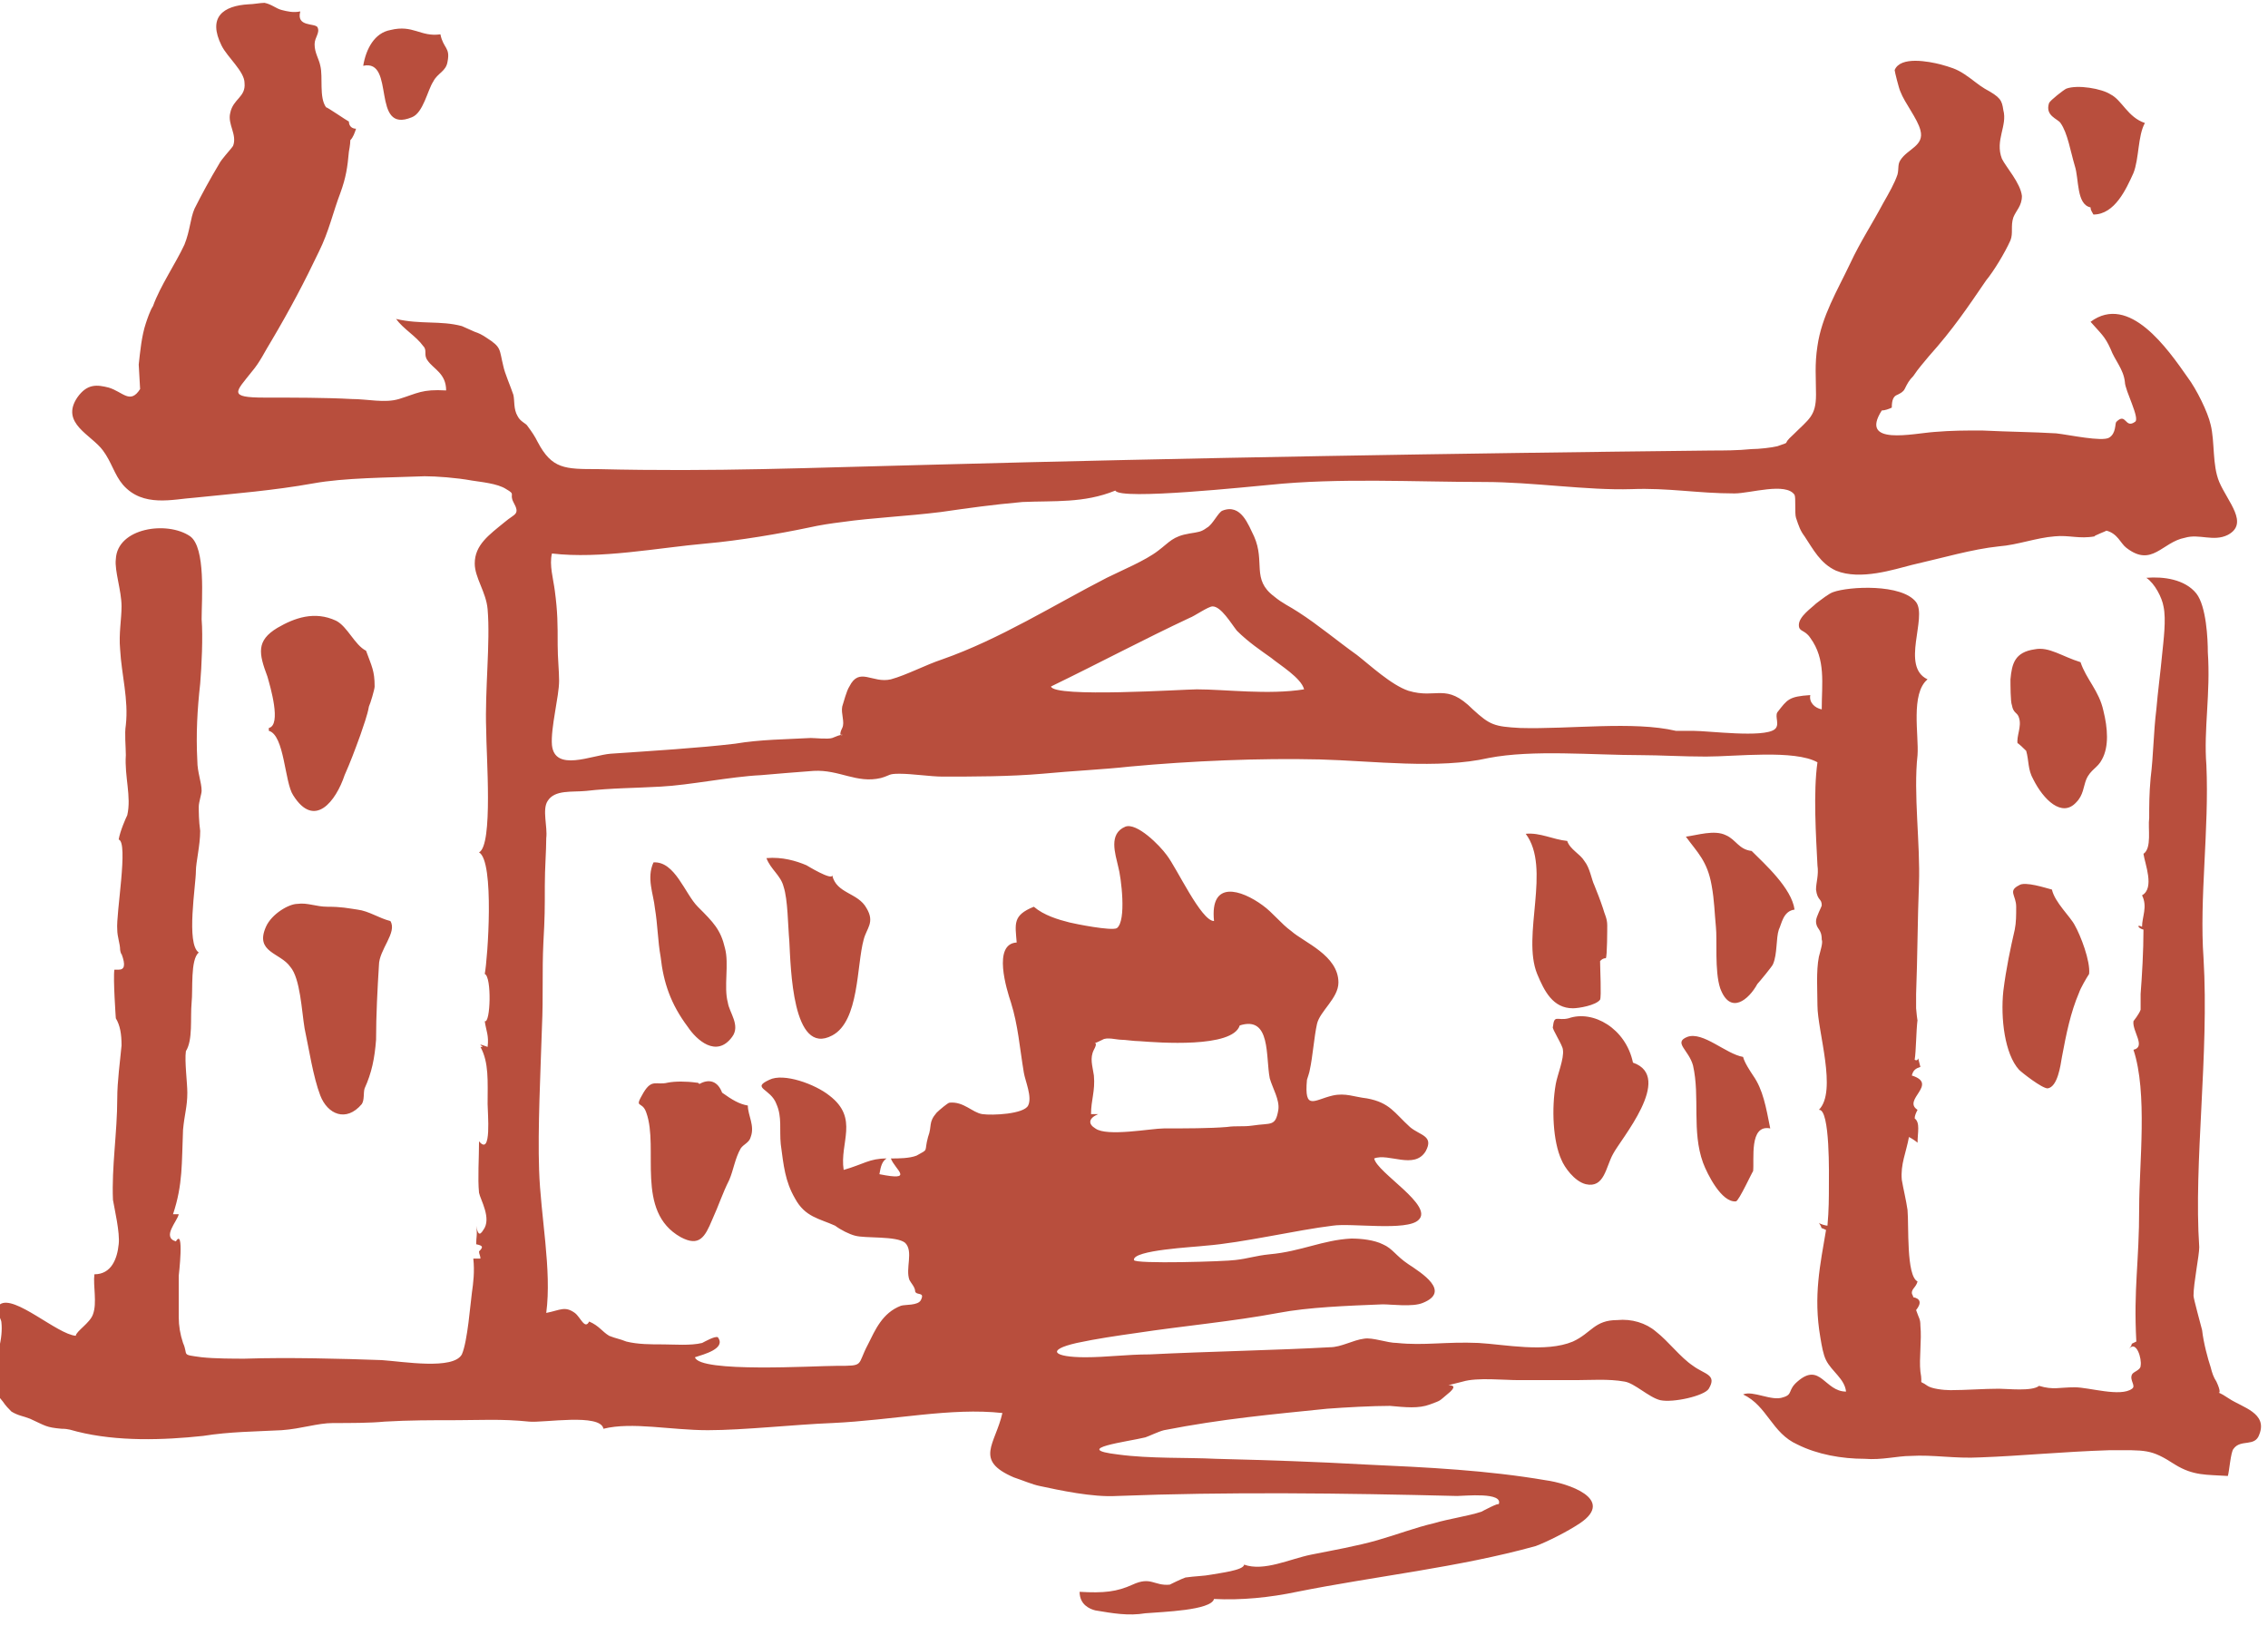 <?xml version="1.0" encoding="utf-8"?>
<!-- Generator: Adobe Illustrator 15.0.2, SVG Export Plug-In . SVG Version: 6.00 Build 0)  -->
<!DOCTYPE svg PUBLIC "-//W3C//DTD SVG 1.1//EN" "http://www.w3.org/Graphics/SVG/1.1/DTD/svg11.dtd">
<svg version="1.1" id="Calque_1" xmlns="http://www.w3.org/2000/svg" xmlns:xlink="http://www.w3.org/1999/xlink" x="0px" y="0px"
	 width="158.61px" height="113.722px" viewBox="0 0 158.61 113.722" enable-background="new 0 0 158.61 113.722"
	 xml:space="preserve">
<g>
	<path  fill-rule="evenodd" clip-rule="evenodd" fill="#b84e3d" d="M24.4,8.5c0,0.3,0.2,0.5,0.5,0.5c-0.1,0.3-0.2,0.6-0.4,0.8c0,0.3-0.1,0.8-0.1,0.8c-0.1,1.1-0.2,1.8-0.6,2.9
		c-0.5,1.3-0.8,2.7-1.5,4.1c-1,2.1-2,4-3.3,6.2c-0.5,0.8-0.8,1.5-1.4,2.2c-1.1,1.4-1.7,1.8,0.9,1.8c2,0,4.3,0,6.1,0.1
		c1.1,0,2.3,0.3,3.3,0c1.3-0.4,1.6-0.7,3.3-0.6c0-1.2-0.9-1.5-1.3-2.1c-0.3-0.4,0-0.7-0.3-1c-0.5-0.7-1.4-1.2-1.9-1.9
		c1.7,0.4,3.1,0.1,4.6,0.5c0.2,0.1,0.7,0.3,0.9,0.4c0.3,0.1,0.5,0.2,0.8,0.4c1.1,0.7,0.9,0.8,1.2,2c0.1,0.5,0.5,1.4,0.7,2
		c0.1,0.4,0,1,0.3,1.5c0.2,0.4,0.6,0.5,0.7,0.7c0.3,0.4,0.5,0.7,0.7,1.1c1,1.9,1.9,1.9,4.2,1.9c8.3,0.2,14.8-0.1,23.1-0.3
		c18.6-0.5,36.8-0.8,54.8-1c0.8,0,1.8,0,2.8-0.1c0.5,0,1.4-0.1,1.8-0.2c1.1-0.4,0.2,0,1.1-0.8c1.1-1.1,1.6-1.3,1.6-2.8
		c0-1.2-0.1-2.1,0.1-3.4c0.3-2.1,1.4-3.9,2.3-5.8c0.7-1.5,1.5-2.7,2.3-4.2c0.4-0.7,0.8-1.4,1-2c0.1-0.4,0-0.7,0.2-1
		c0.5-0.8,1.7-1,1.4-2.1c-0.2-0.8-1.1-1.9-1.4-2.7c-0.1-0.2-0.4-1.4-0.4-1.5c0.4-1,2.4-0.6,3.2-0.4c0.7,0.2,1.1,0.3,1.7,0.7
		c0.6,0.4,0.9,0.7,1.4,1c1.1,0.6,1.2,0.8,1.3,1.5c0.3,1.1-0.6,2.1-0.1,3.4c0.3,0.6,1.3,1.7,1.4,2.6c0,0.7-0.4,1-0.6,1.5
		c-0.2,0.6,0,1.1-0.2,1.6c-0.4,0.9-1.2,2.2-1.7,2.8c-1.3,1.9-2.3,3.4-4,5.3c-0.4,0.5-0.7,0.8-1.1,1.4c-0.3,0.3-0.4,0.5-0.6,0.9
		c-0.1,0.2-0.3,0.3-0.5,0.4c-0.3,0.1-0.4,0.4-0.4,0.9c-0.2,0.1-0.5,0.2-0.7,0.2c-1.6,2.5,2.2,1.6,3.7,1.5c1.2-0.1,2.1-0.1,3.3-0.1
		c2.1,0.1,3.5,0.1,5.2,0.2c0.9,0.1,3.2,0.6,3.7,0.3c0.5-0.3,0.4-1,0.5-1.1c0.7-0.7,0.6,0.5,1.3,0c0.4-0.2-0.7-2.2-0.7-2.8
		c-0.1-0.9-0.7-1.5-1-2.3c-0.4-0.9-0.7-1.1-1.4-1.9c2.7-2,5.4,1.9,6.8,3.9c0.6,0.8,1.4,2.4,1.6,3.3c0.3,1.2,0.1,2.8,0.6,4
		c0.6,1.4,2.1,2.9,0.6,3.7c-1,0.5-2-0.1-3,0.2c-1.6,0.3-2.3,2.1-4.1,0.7c-0.4-0.3-0.6-1-1.4-1.2c0.1,0-1,0.4-0.8,0.4
		c-1.1,0.2-1.8-0.1-2.8,0c-1.3,0.1-2.6,0.6-3.9,0.7c-1.9,0.2-3.9,0.8-6.1,1.3c-1.2,0.3-3.6,1.1-5.3,0.4c-1.1-0.5-1.6-1.5-2.2-2.4
		c-0.3-0.4-0.4-0.7-0.6-1.3c-0.1-0.3,0-1.4-0.1-1.6c-0.6-0.9-3.1-0.1-4.2-0.1c-2.6,0-4.6-0.4-7.2-0.3c-3.1,0.1-6.9-0.5-10.3-0.5
		c-4.9,0-10.2-0.3-15,0.2c-1.2,0.1-10.5,1.1-10.8,0.4c-2.2,0.9-4.3,0.7-6.5,0.8c-2.2,0.2-3.6,0.4-5.7,0.7c-2.4,0.3-4.8,0.4-6.9,0.7
		c-0.8,0.1-1.5,0.2-2.4,0.4c-1.9,0.4-4.8,0.9-7.1,1.1c-3.4,0.3-7.4,1.1-10.8,0.7c-0.2,0.8,0.1,1.8,0.2,2.6c0.2,1.5,0.2,2.3,0.2,3.8
		c0,0.9,0.1,1.8,0.1,2.5c0,1.1-0.6,3.3-0.5,4.5c0.2,1.9,2.8,0.7,4.1,0.6c2.9-0.2,6.2-0.4,8.7-0.7c1.8-0.3,3.5-0.3,5.3-0.4
		c0.3,0,1.2,0.1,1.5,0c1.4-0.6,0.2,0.3,0.7-0.7c0.2-0.4-0.1-1,0-1.5c0.1-0.3,0.3-1.1,0.5-1.4c0.7-1.4,1.6-0.2,2.9-0.5
		c1.1-0.3,2.4-1,3.6-1.4c4-1.4,7.8-3.8,11.5-5.7c1-0.5,2.7-1.2,3.6-1.9c0.8-0.6,1-1,2.2-1.2c0.6-0.1,0.8-0.1,1.2-0.4
		c0.4-0.2,0.8-1.1,1.1-1.2c1.3-0.5,1.8,1,2.2,1.8c0.8,1.8-0.2,3,1.4,4.2c0.6,0.5,1.1,0.7,1.7,1.1c1.4,0.9,2.7,2,4.1,3
		c0.9,0.7,2.4,2.1,3.6,2.5c2,0.6,2.6-0.6,4.5,1.3c1.2,1.1,1.5,1.2,3.3,1.3c3.5,0.1,7.9-0.5,10.9,0.2c0.3,0,0.9,0,1.2,0
		c1.1,0,4.9,0.5,5.7-0.1c0.4-0.3,0-0.9,0.2-1.2c0.7-0.9,0.8-1.1,2.3-1.2c-0.1,0.5,0.3,0.9,0.8,1c0-1.8,0.3-3.5-0.8-5
		c-0.4-0.6-0.8-0.4-0.8-0.9c0-0.6,0.9-1.2,1.2-1.5c0.4-0.3,0.9-0.7,1.2-0.8c1.1-0.4,4.8-0.6,5.8,0.7c0.8,1.1-1.1,4.5,0.8,5.4
		c-1.2,1-0.6,3.9-0.7,5.3c-0.3,2.7,0.2,6.2,0.1,9c-0.1,2.5-0.1,5.1-0.2,7.7c0,0,0,1,0,1c0,0.1,0.1,1,0.1,0.8
		c-0.1,0.8-0.1,2.2-0.2,2.8c0.4,0.2,0.1-0.6,0.4,0.5c-0.3,0.1-0.5,0.2-0.6,0.6c1.9,0.6-0.7,1.7,0.4,2.4c-0.1,0.2-0.2,0.4-0.2,0.6
		c0.4,0.3,0.2,1,0.2,1.7c-0.1-0.1-0.4-0.3-0.6-0.4c-0.2,1.1-0.6,1.9-0.5,3c0.1,0.6,0.3,1.4,0.4,2.1c0.1,1.1-0.1,4.6,0.7,5
		c-0.1,0.4-0.4,0.5-0.4,0.8c0,0.1,0.1,0.2,0.1,0.3c0.5,0.1,0.6,0.4,0.2,0.9c0.2,0.6,0.3,0.6,0.3,1.1c0.1,1-0.1,2.3,0,3.2
		c0.2,1.1-0.2,0.5,0.5,1c0.3,0.2,1.1,0.3,1.6,0.3c1.1,0,2.3-0.1,3.4-0.1c0.6,0,2.3,0.2,2.8-0.2c1,0.3,1.4,0.1,2.5,0.1
		c1,0,3.2,0.7,4,0.1c0.3-0.2-0.2-0.6,0-1c0.1-0.2,0.6-0.3,0.6-0.6c0.1-0.5-0.3-1.8-0.8-1.2c0.4-0.5-0.1-0.2,0.5-0.5
		c-0.2-3.8,0.2-5.4,0.2-9.4c0-3,0.6-8-0.4-11c0.9-0.2-0.1-1.3,0-2c0,0,0.4-0.5,0.5-0.8c0-0.2,0-0.8,0-1.1c0.1-1.3,0.2-3,0.2-4.5
		c-0.4-0.1-0.5-0.4-0.1-0.2c0-0.7,0.4-1.4,0-2.2c0.9-0.5,0.2-2.2,0.1-2.9c0.6-0.4,0.3-1.8,0.4-2.5c0-0.9,0-1.7,0.1-2.8
		c0.2-1.6,0.2-3.2,0.4-4.8c0.1-1.2,0.3-2.7,0.4-3.8c0.1-1,0.3-2.5,0.1-3.4c-0.1-0.6-0.6-1.6-1.2-2c1.2-0.1,2.7,0.1,3.5,1.1
		c0.7,0.9,0.8,3.2,0.8,4.1c0.2,2.9-0.3,5.4-0.1,7.9c0.2,4.5-0.5,9.3-0.2,13.5c0.4,6.7-0.7,14.3-0.3,20.2c0,0.6-0.4,2.5-0.4,3.4
		c0,0.2,0.5,2,0.6,2.4c0.1,0.9,0.4,2,0.6,2.6c0.1,0.4,0.2,0.7,0.4,1c0.7,1.5-0.6,0.2,0.9,1.2c0.9,0.6,2.7,1,2.1,2.5
		c-0.3,0.9-1.3,0.3-1.8,1c-0.2,0.2-0.3,1.6-0.4,1.9c-1.5-0.1-2.4,0-3.7-0.8c-1.7-1.1-2-1-4.6-1c-3.2,0.1-6.2,0.4-9,0.5
		c-1.8,0.1-3.3-0.2-4.9-0.1c-0.9,0-2,0.3-3.2,0.2c-1.6,0-3.3-0.3-4.7-1c-1.8-0.8-2.1-2.7-3.8-3.5c0.7-0.3,2,0.5,2.8,0.2
		c0.7-0.2,0.3-0.5,1-1.1c1.6-1.4,1.9,0.7,3.4,0.7c-0.1-0.9-1-1.4-1.4-2.2c-0.2-0.4-0.3-1-0.4-1.6c-0.5-2.9,0-5.1,0.4-7.5
		c-0.6-0.3-0.1,0.1-0.5-0.5c0.1,0.1,0.5,0.2,0.6,0.2c0.1-1.1,0.1-2,0.1-2.8c0-0.6,0.1-5.4-0.7-5.3c1.3-1.3-0.1-5.5-0.1-7.3
		c0-1-0.1-2.4,0.1-3.4c0.1-0.4,0.3-1,0.2-1.2c0-0.8-0.4-0.7-0.4-1.3c0-0.3,0.4-1,0.4-1.1c0-0.5-0.3-0.3-0.4-1.1c0-0.5,0.2-1,0.1-1.7
		c-0.1-2-0.3-5.1,0-7.2c-1.6-0.9-5.7-0.4-7.8-0.4c-1.6,0-3.3-0.1-4.5-0.1c-3.4,0-7.6-0.4-10.7,0.2c-3.5,0.8-8.1,0.2-11.8,0.1
		c-4.2-0.1-9,0.1-13.3,0.5c-1.8,0.2-4,0.3-6.1,0.5c-2.3,0.2-4.8,0.2-7,0.2c-0.8,0-2.1-0.2-3-0.2c-0.8,0-0.6,0.1-1.3,0.3
		c-1.7,0.4-2.9-0.6-4.7-0.5c-1.4,0.1-2.5,0.2-3.7,0.3c-2.1,0.1-5,0.7-7,0.8c-1.7,0.1-3.5,0.1-5.2,0.3c-1,0.1-2.2-0.1-2.7,0.7
		c-0.4,0.6,0,1.8-0.1,2.6c0,0.9-0.1,2.1-0.1,3.3c0,1.7,0,2.2-0.1,4c-0.1,2.1,0,3.7-0.1,5.9c-0.1,3.2-0.3,7.1-0.2,10
		c0.1,3.2,0.9,7,0.5,10c1-0.2,1.3-0.5,2,0c0.4,0.3,0.7,1.2,1,0.6c0.7,0.3,0.9,0.7,1.4,1c0.5,0.2,0.7,0.2,1.2,0.4
		c0.8,0.2,1.7,0.2,2.6,0.2c0.7,0,1.9,0.1,2.7-0.1c0.2-0.1,0.9-0.5,1.1-0.4c0.6,0.8-1,1.2-1.6,1.4c0.3,1.1,8.4,0.6,9.9,0.6
		c2,0,1.4,0,2.2-1.5c0.5-1,1-2.2,2.3-2.7c0.3-0.1,1.2,0,1.4-0.4c0.3-0.6-0.3-0.3-0.4-0.6c0-0.3-0.3-0.6-0.4-0.8
		c-0.3-0.8,0.3-2-0.3-2.6c-0.6-0.5-2.8-0.3-3.5-0.5c-0.4-0.1-1-0.4-1.4-0.7c-1.1-0.5-2.1-0.6-2.8-1.9c-0.7-1.2-0.8-2.3-1-3.8
		c-0.1-1,0.1-1.9-0.3-2.8c-0.4-1.1-1.8-1.1-0.5-1.7c1-0.5,3.2,0.3,4.2,1.1c2.1,1.6,0.7,3.3,1,5.2c1.4-0.4,1.8-0.8,3-0.8
		c-0.3,0.2-0.4,0.5-0.5,1.1c2.5,0.5,1.1-0.3,0.8-1.1c0.5,0,1.3,0,1.8-0.2c0.9-0.5,0.5-0.2,0.8-1.3c0.3-0.8,0-1,0.6-1.7
		c0.2-0.2,0.8-0.7,0.9-0.7c1-0.1,1.6,0.7,2.3,0.8c0.7,0.1,2.9,0,3.2-0.6c0.3-0.6-0.2-1.7-0.3-2.3c-0.3-1.8-0.4-3.3-0.9-4.9
		c-0.3-0.9-1.3-4.1,0.4-4.2c-0.1-1.3-0.3-1.9,1.2-2.5c0.7,0.6,1.7,0.9,2.5,1.1c0.4,0.1,2.9,0.6,3.3,0.4c0.7-0.5,0.3-3.6,0.1-4.3
		c-0.2-0.9-0.7-2.3,0.5-2.8c0.8-0.3,2.4,1.3,2.9,2c0.7,0.9,2.4,4.6,3.3,4.6c-0.3-2.9,1.9-2.2,3.4-1.1c0.7,0.5,1.3,1.3,2,1.8
		c0.9,0.8,3.3,1.7,3.3,3.6c0,1.1-1.3,2-1.5,2.9c-0.2,0.9-0.3,2.3-0.5,3.2c0,0.1-0.2,0.7-0.2,0.7c-0.2,2.2,0.5,1.4,1.8,1.1
		c0.9-0.2,1.5,0.1,2.4,0.2c1.6,0.3,1.9,1,3,2c0.7,0.6,1.7,0.6,1.1,1.7c-0.8,1.3-2.6,0.1-3.6,0.5c0.2,1,4.2,3.3,3.1,4.3
		c-0.8,0.8-4.7,0.2-6,0.4c-2.5,0.3-6.3,1.2-8.9,1.4c-0.8,0.1-5.1,0.3-5,1c0,0.3,6.5,0.1,7.1,0c0.9-0.1,1.4-0.3,2.4-0.4
		c2.2-0.2,3.7-1,5.7-1.1c0.7,0,1.6,0.1,2.2,0.4c0.7,0.3,0.9,0.8,1.8,1.4c0.9,0.6,3,1.9,1,2.7c-0.7,0.3-2.2,0.1-2.8,0.1
		c-2.5,0.1-5.2,0.2-7.3,0.6c-3.2,0.6-6.6,0.9-9.9,1.4c-1.4,0.2-2.8,0.4-4.2,0.7c-2.2,0.5-1.6,1,0.6,1c1.5,0,2.9-0.2,4.5-0.2
		c4-0.2,9.1-0.3,12.6-0.5c0.8,0,1.6-0.5,2.4-0.6c0.6-0.1,1.6,0.3,2.3,0.3c1.9,0.2,3.4-0.1,5.7,0c1.8,0.1,4.7,0.7,6.6-0.1
		c1.3-0.6,1.5-1.5,3.1-1.5c1-0.1,2,0.2,2.7,0.8c0.9,0.7,1.7,1.8,2.6,2.4c0.8,0.6,1.7,0.6,1.1,1.6c-0.3,0.5-2.5,1-3.4,0.8
		c-0.8-0.2-1.8-1.2-2.5-1.3c-1.1-0.2-2.4-0.1-3.4-0.1c-1.3,0-2.6,0-4,0c-1,0-2.9-0.2-3.9,0.1c-2.3,0.6,0.3-0.2-1.1,0.9
		c-0.6,0.5-0.4,0.4-1.2,0.7c-0.8,0.3-1.7,0.2-2.8,0.1c-1.2,0-3.1,0.1-4.4,0.2c-3.9,0.4-7.3,0.7-11.4,1.5c-0.4,0.1-1,0.4-1.3,0.5
		c-1.2,0.3-5.3,0.8-1.9,1.2c2.2,0.3,4.9,0.2,6.8,0.3c3.9,0.1,6.9,0.2,10.5,0.4c4.4,0.2,8.5,0.4,12.6,1.1c1.5,0.2,4.9,1.3,2.4,3
		c-0.9,0.6-2.3,1.3-3.1,1.6c-5.4,1.5-11.2,2.1-16.7,3.2c-1.9,0.4-3.9,0.6-5.8,0.5c-0.2,0.8-3.6,0.9-4.8,1c-1.2,0.2-2.3,0-3.5-0.2
		c-0.4-0.1-1.1-0.4-1.1-1.3c1.7,0.1,2.6,0,3.7-0.5c1.3-0.6,1.5,0.1,2.6,0c0,0,0.8-0.4,1.1-0.5c0.7-0.1,1.3-0.1,1.8-0.2
		c0.5-0.1,2.3-0.3,2.3-0.7c1.4,0.5,3.2-0.4,4.7-0.7c1.5-0.3,3.2-0.6,4.6-1c1.4-0.4,2.7-0.9,4-1.2c1-0.3,2.4-0.5,3.3-0.8
		c0,0,1.3-0.7,1.2-0.5c0.4-0.9-2.4-0.6-2.9-0.6c-8-0.2-16.1-0.3-23.8,0c-1.7,0.1-4-0.4-5.4-0.7c-0.5-0.1-1.2-0.4-1.8-0.6
		c-2.8-1.2-1.3-2.3-0.8-4.5c-3.6-0.4-7.6,0.5-11.9,0.7c-2.6,0.1-6.2,0.5-8.7,0.5c-2.6,0-5.3-0.6-7.3-0.1c-0.2-1.1-4.2-0.4-5.2-0.5
		c-1.9-0.2-3.6-0.1-5-0.1c-1.8,0-3.4,0-5.1,0.1c-1,0.1-2.4,0.1-3.6,0.1c-1.1,0-2.2,0.4-3.6,0.5c-1.9,0.1-3.6,0.1-5.5,0.4
		c-2.8,0.3-6,0.4-8.8-0.3c-0.4-0.1-0.6-0.2-1.1-0.2c-1.1-0.1-1.1-0.2-2.2-0.7c-0.5-0.2-0.8-0.2-1.3-0.5c-0.2-0.2-0.4-0.4-0.6-0.7
		c-0.6-0.7-0.9-1.3-1.3-2.1c1-0.6,1.3-2.5,1.2-3.4c0-0.4-0.6-0.9-0.1-1.3c1-0.7,4,2.1,5.3,2.2c0-0.3,1-0.9,1.2-1.5
		c0.3-0.8,0-2,0.1-2.8C7.8,89.1,8.2,88,8.3,87c0.1-0.8-0.3-2.5-0.4-3.1c-0.1-2.3,0.3-4.7,0.3-7.1c0-1.2,0.2-2.6,0.3-3.7
		c0-0.8-0.1-1.4-0.4-1.9c0,0-0.2-2.8-0.1-3.4c0.1,0,0.2,0,0.3,0c0.4,0,0.5-0.3,0.2-1.1c0,0.1-0.1-0.2-0.1-0.3c0-0.4-0.2-0.9-0.2-1.4
		c-0.1-1.1,0.8-6.1,0.1-6.3c0.1-0.6,0.5-1.5,0.6-1.7c0.3-1.3-0.2-2.7-0.1-4.2c0-0.6-0.1-1.5,0-2.1c0.2-1.8-0.3-3.5-0.4-5.3
		c-0.1-1.1,0.1-2.1,0.1-3c0-1.1-0.5-2.5-0.4-3.3c0.1-2.2,3.6-2.7,5.2-1.6c1.1,0.8,0.8,4.4,0.8,5.8c0.1,1.2,0,3.3-0.1,4.5
		c-0.2,1.8-0.3,3.5-0.2,5.4c0,0.8,0.3,1.5,0.3,2.1c0,0.2-0.2,0.8-0.2,1.1c0,0.3,0,1,0.1,1.7c0,1-0.3,2.2-0.3,2.8
		c0,1-0.7,5.1,0.2,5.7c-0.6,0.5-0.4,2.6-0.5,3.5c-0.1,1.1,0.1,2.6-0.4,3.4c-0.1,0.7,0.1,2.2,0.1,2.9c0,1-0.2,1.5-0.3,2.6
		c-0.1,2.3,0,3.8-0.7,5.9c0.1,0,0.2,0,0.4,0c-0.1,0.5-1.2,1.6-0.2,1.9c0.6-1,0.2,2.4,0.2,2.4c0,1.3,0,1.8,0,2.9
		c0,0.6,0.1,1.2,0.3,1.8c0.4,0.9-0.2,0.8,1.3,1c0.9,0.1,2.3,0.1,3,0.1c3-0.1,6.9,0,9.6,0.1c1.5,0.1,5,0.7,5.6-0.4
		c0.4-0.9,0.6-3.6,0.7-4.3c0.1-0.7,0.2-1.5,0.1-2.4c0.2,0,0.3,0,0.5,0c0-0.2-0.1-0.3-0.1-0.5c0.3-0.3,0.3-0.4-0.2-0.5
		c0-0.5,0.1-0.7,0-1.3c0.1,0.5,0.2,0.8,0.5,0.3c0.6-0.8-0.2-2.1-0.3-2.6c-0.1-1,0-2.4,0-3.6c0.9,1.1,0.6-2,0.6-2.6
		c0-1.6,0.1-2.9-0.5-4c0.5,0.1-0.6-0.4,0.5,0c0.1-0.8-0.1-1.1-0.2-1.8c0.4,0.2,0.5-3.1,0-3.3c0.2-1,0.7-7.9-0.4-8.5
		c1-0.5,0.5-6.8,0.5-8.6c-0.1-2.7,0.3-6.1,0.1-8.4c-0.1-1.2-0.9-2.2-0.9-3.2c0-1.3,1-2,2.1-2.9c0.7-0.6,1.1-0.5,0.6-1.4
		c-0.3-0.6,0.2-0.5-0.5-0.9c-0.6-0.4-1.8-0.5-2.4-0.6c-1.1-0.2-2.5-0.3-3.3-0.3c-2.6,0.1-5.6,0.1-7.8,0.5c-2.8,0.5-5.4,0.7-8.3,1
		c-1.5,0.1-3.6,0.7-5-0.9c-0.6-0.7-0.8-1.6-1.4-2.4c-0.8-1.1-3-1.9-1.8-3.7c0.7-1,1.4-0.9,2.2-0.7c1,0.3,1.5,1.2,2.2,0.1
		c0,0.1-0.1-1.8-0.1-1.7c0.1-0.9,0.2-2,0.5-2.9c0.1-0.3,0.3-0.9,0.5-1.2c0.5-1.4,1.6-3,2.2-4.3c0.4-1,0.4-1.8,0.7-2.5
		c0.5-1,1.1-2.1,1.7-3.1c0.2-0.4,0.8-1,1-1.3c0.3-0.8-0.4-1.5-0.2-2.3c0.2-1,1.1-1.1,1-2.1c0-0.8-1.2-1.8-1.6-2.6
		c-1-2,0.1-2.8,1.9-2.9c0.3,0,0.8-0.1,1.1-0.1c0.5,0.1,0.8,0.4,1.2,0.5c0.4,0.1,0.8,0.2,1.3,0.1c-0.3,1.1,1,0.8,1.2,1.1
		c0.2,0.4-0.2,0.7-0.2,1.2c0,0.6,0.3,1,0.4,1.5c0.2,0.8-0.1,2.2,0.4,2.9C22.9,7.5,24.2,8.4,24.4,8.5 M30.8,2.4
		c0.2,1,0.7,0.9,0.5,1.9c-0.1,0.7-0.7,0.8-1,1.4c-0.4,0.6-0.7,2.2-1.5,2.5c-2.9,1.2-1.1-4.1-3.4-3.6c0.2-1.2,0.8-2.3,1.9-2.5
		C28.9,1.7,29.4,2.6,30.8,2.4z M146.2,14.5c-1-0.2-0.8-2-1.1-2.9c-0.3-1-0.5-2.3-1-3c-0.2-0.3-1.1-0.5-0.8-1.4c0.1-0.2,1-0.9,1.2-1
		c0.8-0.3,2.5,0,3.1,0.4c0.8,0.4,1.2,1.6,2.4,2c-0.5,0.9-0.4,2.5-0.8,3.5c-0.5,1.1-1.3,2.9-2.8,2.9
		C146.3,14.8,146.2,14.7,146.2,14.5 M91.2,48.2c-0.2-0.8-1.7-1.7-2.3-2.2c-0.7-0.5-1.6-1.1-2.4-1.9c-0.4-0.5-1.1-1.7-1.7-1.7
		c-0.3,0-1.3,0.7-1.6,0.8c-3.2,1.5-6.2,3.1-9.7,4.8c0.2,0.8,9.3,0.2,10.2,0.2C85.7,48.2,88.7,48.6,91.2,48.2 M25.6,45.5
		c0.4,1.1,0.6,1.4,0.6,2.5c0,0.2-0.3,1.2-0.4,1.4c-0.1,0.6-0.4,1.4-0.6,2c-0.4,1.1-0.7,1.9-1.1,2.8C23.5,56,22,58,20.5,55.6
		c-0.6-0.9-0.6-4.2-1.7-4.5c0-0.1,0-0.2,0-0.2c0.9-0.2,0.1-2.9-0.1-3.6c-0.6-1.6-0.8-2.5,0.7-3.4c1.2-0.7,2.6-1.2,4.1-0.5
		C24.3,43.8,24.8,45.1,25.6,45.5z M145.5,46.3c0.4,1.2,1.3,2,1.6,3.4c0.3,1.2,0.4,2.5-0.1,3.4c-0.3,0.6-0.8,0.7-1.1,1.4
		c-0.2,0.5-0.2,1.1-0.7,1.6c-1,1.1-2.3-0.2-3-1.6c-0.4-0.7-0.3-1.3-0.5-2c0,0-0.7-0.7-0.6-0.5c-0.1-0.5,0.3-1.2,0.1-1.8
		c-0.1-0.4-0.4-0.3-0.5-0.9c-0.1-0.2-0.1-1.5-0.1-1.8c0.1-1.1,0.3-1.9,1.7-2.1C143.3,45.2,144.2,45.9,145.5,46.3 M109.6,58.8
		c0.2,0.6,0.9,0.9,1.2,1.4c0.4,0.5,0.5,1.3,0.7,1.7c0.2,0.5,0.4,1,0.6,1.6c0.1,0.4,0.3,0.7,0.3,1.2c0,0.2,0,2.2-0.1,2.3
		c-0.2,0-0.3,0.1-0.4,0.2c0,0.5,0.1,2.5,0,2.7c-0.3,0.4-1.5,0.6-1.9,0.6c-1.4,0-2-1.2-2.5-2.4c-1.1-2.7,1-7.4-0.8-9.8
		C107.7,58.2,108.6,58.7,109.6,58.8 M122.5,59.5c0.9,0.9,2.8,2.6,3,4.1c-0.8,0.1-0.9,1-1.1,1.4c-0.2,0.6-0.1,1.7-0.4,2.4
		c0,0.1-1,1.3-1.1,1.4c-0.6,1.1-1.9,2.2-2.6,0.3c-0.4-1.2-0.2-3.4-0.3-4.3c-0.1-1-0.1-1.8-0.3-2.9c-0.3-1.7-1-2.3-1.8-3.4
		c0.8-0.1,2-0.5,2.8-0.1C121.4,58.7,121.6,59.4,122.5,59.5 M58.2,61.2c0.3,1.3,1.8,1.2,2.4,2.3c0.6,1,0,1.4-0.2,2.2
		c-0.5,1.8-0.3,5.7-2.2,6.7c-2.8,1.5-2.9-4.8-3-6.6c-0.1-1.1-0.1-2.9-0.4-3.8c-0.2-0.8-0.9-1.2-1.2-2c1.1-0.1,2.1,0.2,2.8,0.5
		C56.4,60.5,58.2,61.6,58.2,61.2z M45.7,60.3c1.5-0.1,2.2,2.2,3.1,3.1c1.1,1.1,1.6,1.6,1.9,2.9c0.3,1.1-0.1,2.7,0.2,3.8
		c0.1,0.7,0.9,1.6,0.3,2.4c-1.1,1.5-2.5,0.2-3.1-0.7c-1.2-1.6-1.7-3.1-1.9-4.9c-0.2-1.1-0.2-2.2-0.4-3.4
		C45.7,62.5,45.2,61.4,45.7,60.3 M143.5,62.2c0.2,0.9,1.3,1.9,1.6,2.5c0.4,0.7,1.1,2.5,1,3.4c-0.2,0.3-0.6,1-0.7,1.3
		c-0.6,1.4-0.9,2.9-1.2,4.5c-0.1,0.6-0.3,2.1-1,2.2c-0.4,0-1.8-1.1-2-1.3c-1-1.1-1.3-3.6-1.1-5.5c0.2-1.6,0.5-3,0.8-4.3
		c0.1-0.5,0.1-1,0.1-1.6c0-0.8-0.6-1.1,0.2-1.5C141.6,61.6,143.1,62.1,143.5,62.2 M27.3,64.4c0.5,0.8-0.8,2-0.8,3.1
		c-0.1,1.6-0.2,3.5-0.2,5.2C26.2,74,26,75,25.5,76.1c-0.1,0.3,0,0.8-0.2,1.1c-1.1,1.3-2.4,0.7-2.9-0.6c-0.5-1.3-0.8-3.3-1.1-4.7
		c-0.2-1.2-0.3-3.5-1-4.3c-0.7-1-2.5-1-1.7-2.8c0.4-0.9,1.6-1.6,2.2-1.6c0.7-0.1,1.3,0.2,2.1,0.2c1,0,1.4,0.1,2.1,0.2
		C25.8,63.7,26.5,64.2,27.3,64.4 M114.2,74.3c2.9,1-0.9,5.4-1.4,6.4c-0.5,0.9-0.6,2.4-1.9,2.1c-0.8-0.2-1.5-1.2-1.7-1.7
		c-0.6-1.3-0.7-3.6-0.4-5.3c0.1-0.6,0.6-1.8,0.5-2.4c0-0.3-0.8-1.5-0.7-1.6c0.1-0.9,0.3-0.4,1.1-0.6
		C111.4,70.6,113.7,71.9,114.2,74.3 M86.7,71.7c-0.5,1.6-5.7,1.2-7,1.1c-0.4,0-1-0.1-1.3-0.1c-0.3,0-1-0.2-1.3,0
		c-1.2,0.6-0.1-0.2-0.6,0.7c-0.3,0.6-0.1,1.1,0,1.8c0.1,1.1-0.2,1.7-0.2,2.7c0.2,0,0.3,0,0.5,0c-0.7,0.3-0.7,0.7-0.2,1
		c0.8,0.6,3.9,0,4.8,0c1.5,0,3.2,0,4.4-0.1c0.7-0.1,1.1,0,1.8-0.1c1.3-0.2,1.6,0.1,1.8-1.1c0.1-0.7-0.4-1.5-0.6-2.2
		C88.5,73.9,88.9,71,86.7,71.7 M121.9,73.9c0.1,0.4,0.5,1,0.7,1.3c0.7,1,0.9,2.2,1.2,3.7c-1.5-0.3-1.1,2.2-1.2,3
		c0-0.1-1,2.1-1.2,2.1c-1,0.1-2-1.9-2.3-2.7c-0.8-2.2-0.2-4.6-0.7-6.8c-0.3-1.1-1.4-1.6-0.4-2C119.1,72.1,120.7,73.7,121.9,73.9
		 M52.3,77.3c0,0.7,0.5,1.4,0.2,2.2c-0.1,0.4-0.5,0.5-0.7,0.8c-0.4,0.7-0.5,1.5-0.8,2.2c-0.5,1-0.7,1.7-1.2,2.8
		c-0.5,1.2-0.9,1.9-2.2,1.2c-3.2-1.8-1.5-6.2-2.4-8.7c-0.3-0.9-0.9-0.2-0.2-1.4c0.6-1,0.9-0.5,1.7-0.7c0.5-0.1,1.3-0.1,2,0
		c0.2,0,0.2,0.1,0.2,0.1c0.7-0.4,1.3-0.2,1.6,0.6C51.2,76.9,51.7,77.2,52.3,77.3"/>
</g>
</svg>
